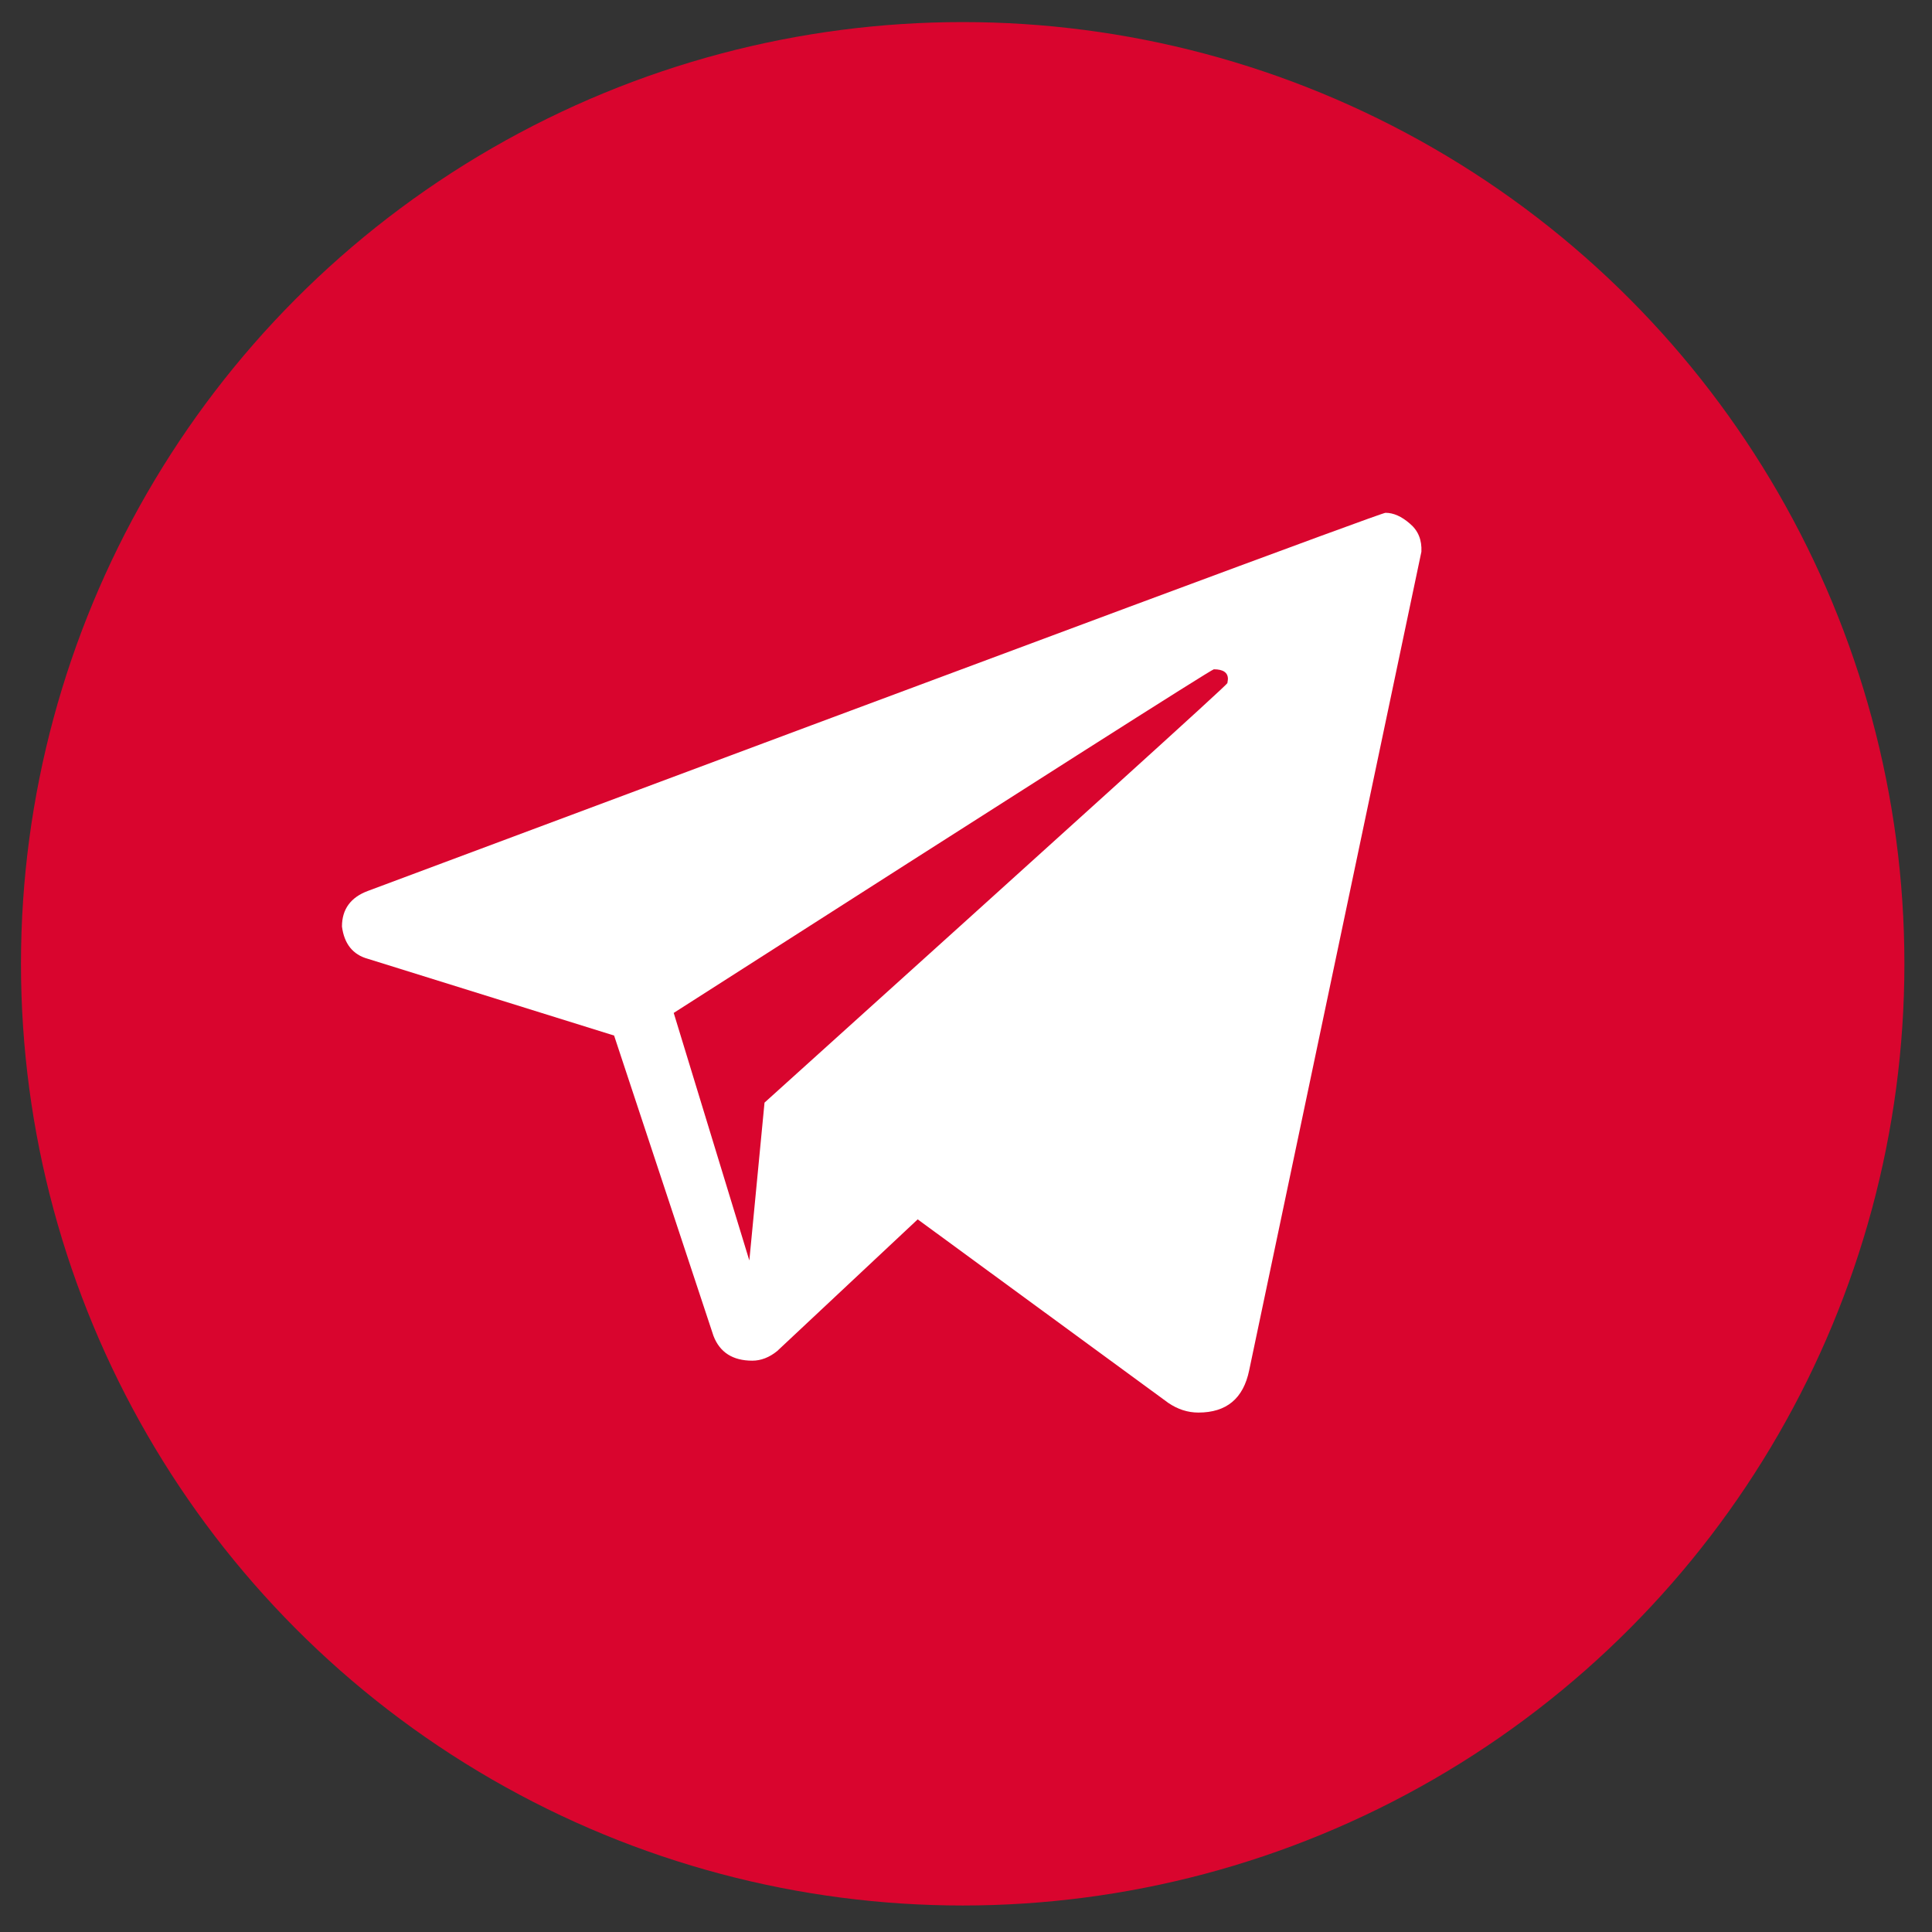 <?xml version="1.0" encoding="utf-8"?>
<!-- Generator: Adobe Illustrator 26.4.1, SVG Export Plug-In . SVG Version: 6.00 Build 0)  -->
<svg version="1.1" id="Capa_1" xmlns="http://www.w3.org/2000/svg" xmlns:xlink="http://www.w3.org/1999/xlink" x="0px" y="0px"
	 viewBox="0 0 700 700" style="enable-background:new 0 0 700 700;" xml:space="preserve">
<rect x="0" y="0" width="700" height="700" fill="#333333" stroke="none"/>
<style type="text/css">
	.st0{fill:#D9052E;}
	.st1{fill:#FFFFFF;}
</style>
<circle class="st0" cx="348.8" cy="349.2" r="341.2"/>
<path class="st1" d="M510.8,189.7c-3-2.6-5.9-3.9-8.8-3.9c-1.6,0-124.4,45.7-368.7,137c-6.2,2.3-9.4,6.6-9.4,12.9
	c0.8,6.2,3.9,10.2,9.4,11.7l89.2,27.8l36,108.8c2.3,6,7,9,14.1,9c3.1,0,6.2-1.2,9-3.5l50.9-47.7l90.8,66.5c3.4,2.3,7,3.5,10.9,3.5
	c10.2,0,16.3-5.1,18.4-15.3L515,199.9C515.2,195.7,513.9,192.3,510.8,189.7z M444.7,247.5c-0.1,0.7-56.1,51.3-167.7,152l-5.5,57.2
	L244.1,367C373.8,284,439,242.5,439.8,242.5c3.4,0,5.1,1.2,5.1,3.5C444.9,246.3,444.8,246.8,444.7,247.5z"/>
</svg>
